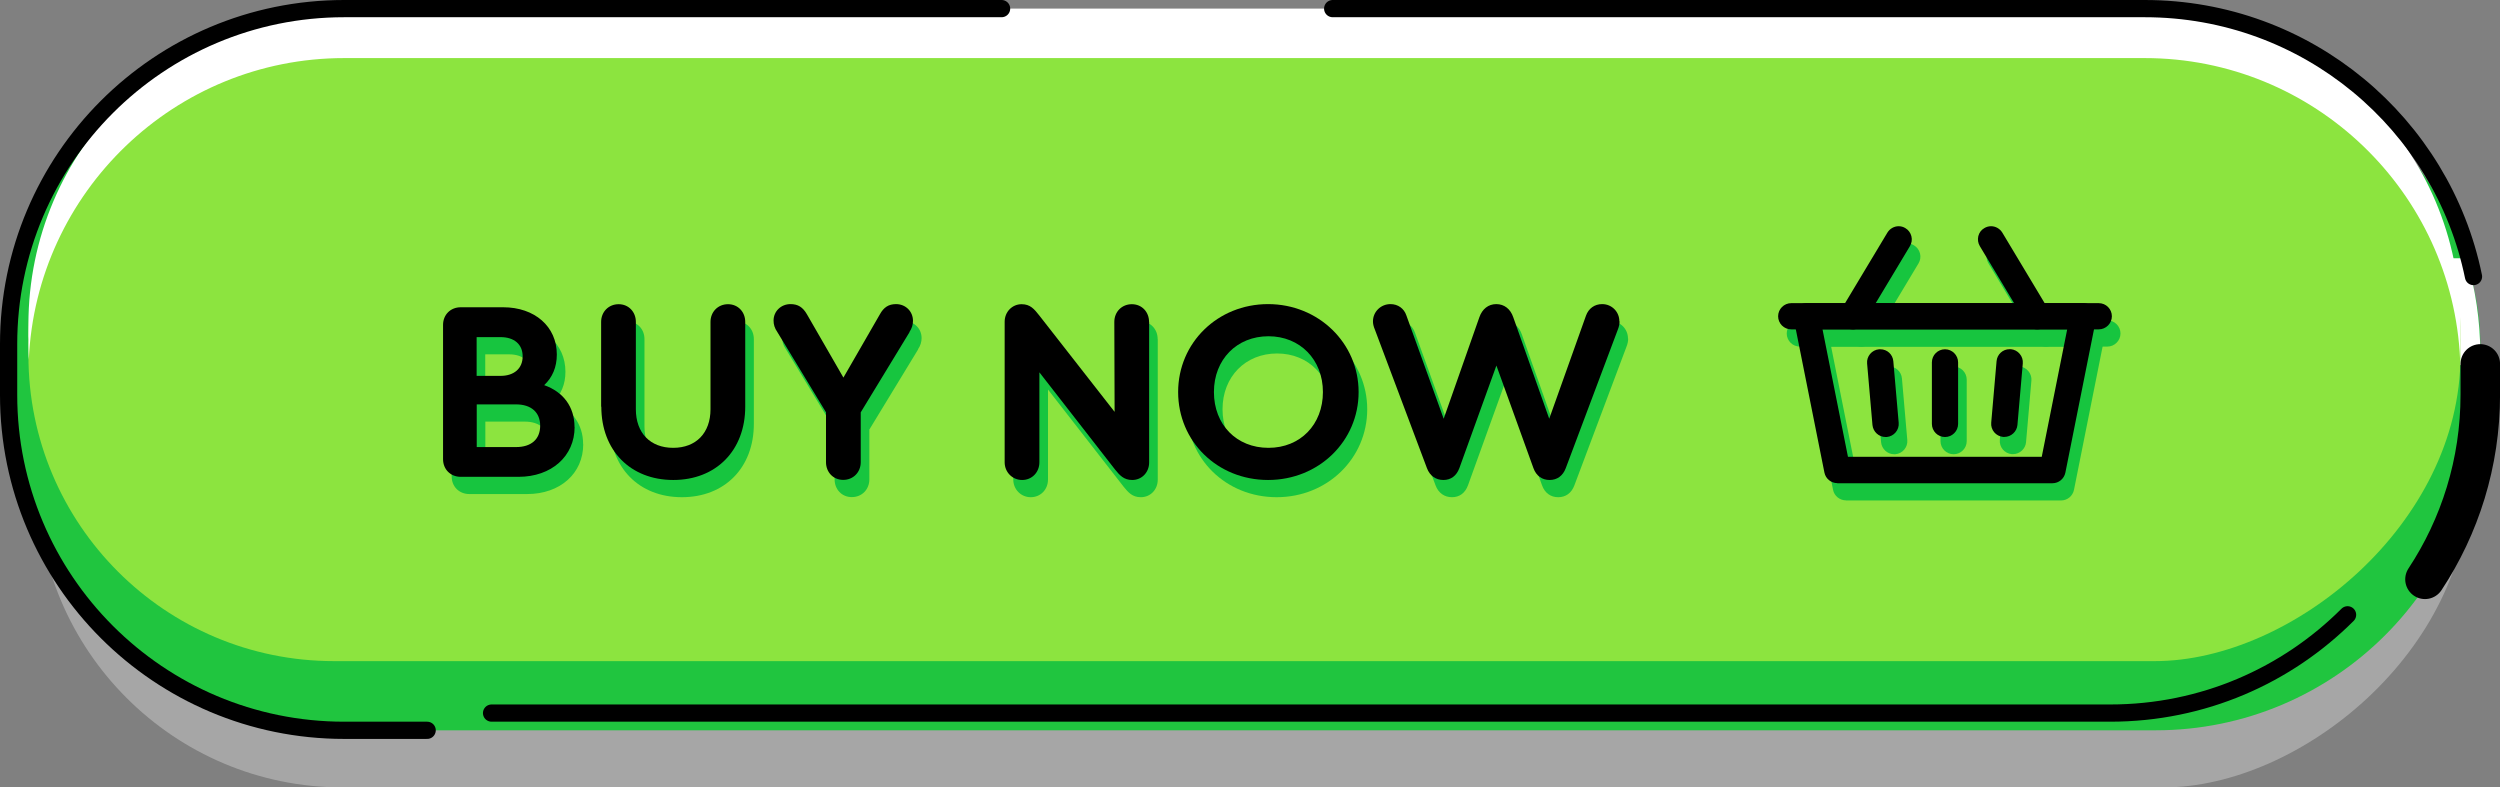 <?xml version="1.0" encoding="UTF-8"?><svg xmlns="http://www.w3.org/2000/svg" viewBox="0 0 261.26 82.29"><rect x="0" y="0" width="261.26" height="82.29" fill="#808080" stroke="none"/><defs><style>.cls-1{stroke-width:4.13px;}.cls-1,.cls-2{fill:none;stroke:#000;stroke-linecap:round;stroke-miterlimit:10;}.cls-3{fill:#ccc;mix-blend-mode:multiply;opacity:.5;}.cls-3,.cls-4,.cls-5,.cls-6,.cls-7,.cls-8{stroke-width:0px;}.cls-9{isolation:isolate;}.cls-2{stroke-width:1.8px;}.cls-5{fill:#17c53f;}.cls-6{fill:#20c53f;}.cls-7{fill:#8ce43f;}.cls-8{fill:#fff;}</style></defs><g class="cls-9"><g id="_レイヤー_2"><g id="design"><rect class="cls-3" x="97.89" y="-77.86" width="66.12" height="254.16" rx="31.94" ry="31.94" transform="translate(180.17 -81.72) rotate(90)"/><rect class="cls-6" x=".9" y="1.93" width="258.3" height="74.39" rx="33.94" ry="33.94"/><path class="cls-8" d="M254.81,37.06l4.39,2.07v-2.13c0-3.48-.51-6.84-1.46-10.01h-2.93v10.07Z"/><rect class="cls-7" x="96.99" y="-91.05" width="66.12" height="254.16" rx="31.94" ry="31.94" transform="translate(166.08 -94.02) rotate(90)"/><path class="cls-8" d="M224.13.9H35.97C17.77.9,2.97,15.7,2.97,33.9v.12c0,.5.02.99.04,1.49C3.79,18,18.27,4,35.97,4h188.16c17.7,0,32.18,14,32.96,31.51.02-.49.04-.99.04-1.49v-.12c0-18.2-14.8-33-33-33Z"/><path class="cls-8" d="M224.13,2.97H35.97C17.77,2.97,2.97,17.77,2.97,35.97v.12c0,.5.02.99.04,1.49C3.79,20.07,18.27,6.07,35.97,6.07h188.16c17.7,0,32.18,14,32.96,31.51.02-.49.04-.99.04-1.49v-.12c0-18.2-14.8-33-33-33Z"/><path class="cls-5" d="M60.95,46.42c0,3.06-2.42,5.21-5.86,5.21h-6.04c-1.07,0-1.85-.78-1.85-1.85v-14.02c0-1.07.78-1.85,1.85-1.85h4.43c3.3,0,5.61,2.01,5.61,4.94,0,1.32-.46,2.39-1.32,3.2,1.99.7,3.17,2.26,3.17,4.38ZM50.71,37.02v4.06h2.5c1.42,0,2.31-.78,2.31-2.04s-.89-2.01-2.31-2.01h-2.5ZM57.35,46.29c0-1.4-.94-2.23-2.52-2.23h-4.11v4.46h4.11c1.58,0,2.52-.81,2.52-2.23Z"/><path class="cls-5" d="M63.72,44.3v-8.86c0-1.05.78-1.85,1.83-1.85s1.8.81,1.8,1.85v9.13c0,2.47,1.5,4.03,3.9,4.03s3.9-1.56,3.9-4.03v-9.13c0-1.05.78-1.85,1.83-1.85s1.8.81,1.8,1.85v8.86c0,4.57-3.04,7.66-7.52,7.66s-7.52-3.09-7.52-7.66Z"/><path class="cls-5" d="M95.95,36.51l-5.1,8.38v5.21c0,1.05-.78,1.85-1.83,1.85s-1.8-.81-1.8-1.85v-5.21l-5.08-8.38c-.3-.43-.4-.81-.4-1.21,0-.97.78-1.72,1.77-1.72.78,0,1.29.32,1.72,1.07l3.81,6.61,3.81-6.61c.4-.73.91-1.07,1.69-1.07.99,0,1.77.75,1.77,1.75,0,.4-.11.78-.38,1.18Z"/><path class="cls-5" d="M120.99,35.44v14.69c0,1.02-.75,1.83-1.77,1.83-.89,0-1.32-.51-1.8-1.1l-7.9-10.15v9.4c0,1.05-.78,1.85-1.8,1.85s-1.83-.81-1.83-1.85v-14.69c0-1.02.78-1.83,1.77-1.83.91,0,1.32.51,1.85,1.18l7.87,10.07-.03-9.4c0-1.05.78-1.85,1.83-1.85s1.8.81,1.8,1.85Z"/><path class="cls-5" d="M142.88,42.77c0,5.13-4.16,9.19-9.46,9.19s-9.4-4.03-9.4-9.19,4.14-9.19,9.4-9.19,9.46,4.06,9.46,9.19ZM127.76,42.77c0,3.41,2.36,5.83,5.7,5.83s5.69-2.44,5.69-5.83-2.39-5.83-5.69-5.83-5.7,2.42-5.7,5.83Z"/><path class="cls-5" d="M170.15,35.38c0,.27-.05.54-.19.89l-5.43,14.45c-.3.81-.91,1.24-1.69,1.24s-1.4-.43-1.69-1.24l-3.87-10.72-3.87,10.72c-.3.81-.89,1.24-1.67,1.24s-1.42-.43-1.72-1.24l-5.43-14.45c-.16-.38-.21-.64-.21-.89,0-.99.81-1.8,1.83-1.8.78,0,1.42.46,1.66,1.18l3.9,10.8,3.73-10.61c.3-.86.94-1.37,1.77-1.37s1.48.51,1.77,1.37l3.76,10.61,3.84-10.77c.27-.75.89-1.21,1.69-1.21,1.02,0,1.8.81,1.8,1.8Z"/><path class="cls-5" d="M188.09,36.22c-.76,0-1.37-.62-1.37-1.37s.62-1.37,1.37-1.37h32.14c.76,0,1.37.62,1.37,1.37s-.62,1.37-1.37,1.37h-32.14Z"/><path class="cls-5" d="M192.91,52.29c-.65,0-1.22-.46-1.35-1.1l-3.21-16.07c-.08-.41.02-.82.28-1.14.26-.32.65-.5,1.06-.5h28.92c.41,0,.8.18,1.06.5.26.32.37.74.28,1.14l-3.21,16.07c-.13.64-.69,1.11-1.35,1.11h-22.5ZM194.03,49.54h20.24l2.66-13.32h-25.57l2.66,13.32Z"/><path class="cls-5" d="M194.51,36.22c-.25,0-.49-.07-.71-.19-.32-.19-.54-.49-.63-.85s-.03-.73.15-1.04l4.82-8.03c.25-.41.7-.67,1.18-.67.25,0,.49.07.7.2.32.19.54.49.63.85.09.36.03.72-.16,1.04l-4.82,8.03c-.25.42-.69.67-1.18.67Z"/><path class="cls-5" d="M213.8,36.22c-.48,0-.93-.26-1.18-.67l-4.82-8.03c-.19-.32-.24-.68-.16-1.04.09-.36.31-.66.63-.84.21-.13.46-.2.7-.2.48,0,.93.26,1.18.67l4.82,8.03c.19.31.24.68.16,1.04-.09.36-.31.66-.63.84-.21.13-.46.2-.71.2Z"/><path class="cls-5" d="M204.16,47.47c-.76,0-1.37-.62-1.37-1.37v-6.43c0-.76.62-1.37,1.37-1.37s1.37.62,1.37,1.37v6.43c0,.76-.62,1.37-1.37,1.37Z"/><path class="cls-5" d="M197.95,47.47c-.71,0-1.3-.55-1.37-1.25l-.56-6.43c-.07-.75.49-1.42,1.25-1.49h.13c.71,0,1.3.53,1.36,1.25l.56,6.43c.07.75-.49,1.42-1.25,1.49h-.12Z"/><path class="cls-5" d="M210.24,47.46c-.76-.07-1.32-.73-1.25-1.49l.56-6.43c.06-.71.65-1.25,1.37-1.25h.12c.37.04.7.21.93.49.24.28.35.64.32,1l-.56,6.43c-.06.7-.66,1.25-1.37,1.25h-.12Z"/><path class="cls-4" d="M60.05,44.62c0,3.06-2.42,5.21-5.86,5.21h-6.04c-1.07,0-1.85-.78-1.85-1.85v-14.02c0-1.07.78-1.85,1.85-1.85h4.43c3.3,0,5.61,2.01,5.61,4.94,0,1.32-.46,2.39-1.32,3.2,1.99.7,3.17,2.26,3.17,4.38ZM49.81,35.22v4.06h2.5c1.42,0,2.31-.78,2.31-2.04s-.89-2.01-2.31-2.01h-2.5ZM56.45,44.49c0-1.4-.94-2.23-2.52-2.23h-4.11v4.46h4.11c1.58,0,2.52-.81,2.52-2.23Z"/><path class="cls-4" d="M62.82,42.5v-8.86c0-1.05.78-1.85,1.83-1.85s1.8.81,1.8,1.85v9.13c0,2.47,1.5,4.03,3.9,4.03s3.9-1.56,3.9-4.03v-9.13c0-1.05.78-1.85,1.83-1.85s1.8.81,1.8,1.85v8.86c0,4.57-3.04,7.66-7.52,7.66s-7.52-3.09-7.52-7.66Z"/><path class="cls-4" d="M95.05,34.71l-5.1,8.38v5.21c0,1.05-.78,1.85-1.83,1.85s-1.8-.81-1.8-1.85v-5.21l-5.08-8.38c-.3-.43-.4-.81-.4-1.21,0-.97.78-1.72,1.77-1.72.78,0,1.29.32,1.72,1.07l3.81,6.61,3.81-6.61c.4-.73.91-1.07,1.69-1.07.99,0,1.77.75,1.77,1.75,0,.4-.11.78-.38,1.18Z"/><path class="cls-4" d="M120.09,33.64v14.69c0,1.02-.75,1.83-1.77,1.83-.89,0-1.32-.51-1.8-1.1l-7.9-10.15v9.4c0,1.05-.78,1.85-1.8,1.85s-1.83-.81-1.83-1.85v-14.69c0-1.02.78-1.83,1.77-1.83.91,0,1.32.51,1.85,1.18l7.87,10.07-.03-9.4c0-1.05.78-1.85,1.83-1.85s1.8.81,1.8,1.85Z"/><path class="cls-4" d="M141.98,40.97c0,5.13-4.16,9.19-9.46,9.19s-9.4-4.03-9.4-9.19,4.14-9.19,9.4-9.19,9.46,4.06,9.46,9.19ZM126.86,40.97c0,3.41,2.36,5.83,5.7,5.83s5.69-2.44,5.69-5.83-2.39-5.83-5.69-5.83-5.7,2.42-5.7,5.83Z"/><path class="cls-4" d="M169.25,33.58c0,.27-.05.54-.19.89l-5.43,14.45c-.3.81-.91,1.24-1.69,1.24s-1.4-.43-1.69-1.24l-3.87-10.72-3.87,10.72c-.3.81-.89,1.24-1.67,1.24s-1.42-.43-1.72-1.24l-5.43-14.45c-.16-.38-.21-.64-.21-.89,0-.99.81-1.8,1.83-1.8.78,0,1.42.46,1.66,1.18l3.9,10.8,3.73-10.61c.3-.86.94-1.37,1.77-1.37s1.48.51,1.77,1.37l3.76,10.61,3.84-10.77c.27-.75.89-1.21,1.69-1.21,1.02,0,1.8.81,1.8,1.8Z"/><path class="cls-4" d="M187.19,34.42c-.76,0-1.37-.62-1.37-1.37s.62-1.37,1.37-1.37h32.14c.76,0,1.37.62,1.37,1.37s-.62,1.37-1.37,1.37h-32.14Z"/><path class="cls-4" d="M192.01,50.49c-.65,0-1.22-.46-1.35-1.1l-3.21-16.07c-.08-.41.02-.82.28-1.14.26-.32.65-.5,1.06-.5h28.92c.41,0,.8.18,1.06.5.26.32.37.74.28,1.14l-3.21,16.07c-.13.64-.69,1.11-1.35,1.11h-22.5ZM193.13,47.74h20.24l2.66-13.32h-25.57l2.66,13.32Z"/><path class="cls-4" d="M193.61,34.42c-.25,0-.49-.07-.71-.19-.32-.19-.54-.49-.63-.85s-.03-.73.15-1.04l4.82-8.03c.25-.41.7-.67,1.18-.67.25,0,.49.07.7.2.32.19.54.49.63.85.09.36.03.72-.16,1.04l-4.82,8.03c-.25.42-.69.67-1.18.67Z"/><path class="cls-4" d="M212.9,34.42c-.48,0-.93-.26-1.18-.67l-4.82-8.03c-.19-.32-.24-.68-.16-1.04.09-.36.31-.66.63-.84.21-.13.46-.2.7-.2.48,0,.93.26,1.18.67l4.82,8.03c.19.31.24.68.16,1.04-.09.36-.31.66-.63.84-.21.13-.46.2-.71.2Z"/><path class="cls-4" d="M203.26,45.67c-.76,0-1.37-.62-1.37-1.37v-6.43c0-.76.62-1.37,1.37-1.37s1.37.62,1.37,1.37v6.43c0,.76-.62,1.37-1.37,1.37Z"/><path class="cls-4" d="M197.05,45.67c-.71,0-1.3-.55-1.37-1.25l-.56-6.43c-.07-.75.49-1.42,1.25-1.49h.13c.71,0,1.3.53,1.36,1.25l.56,6.43c.07.75-.49,1.42-1.25,1.49h-.12Z"/><path class="cls-4" d="M209.34,45.66c-.76-.07-1.32-.73-1.25-1.49l.56-6.43c.06-.71.65-1.25,1.37-1.25h.12c.37.04.7.21.93.49.24.28.35.64.32,1l-.56,6.43c-.06.7-.66,1.25-1.37,1.25h-.12Z"/><path class="cls-2" d="M44.64,76.32h-8.67C16.6,76.32.9,60.62.9,41.26v-5.29C.9,16.6,16.6.9,35.97.9h68.7"/><path class="cls-2" d="M245.33,64.25c-6.35,6.35-15.11,10.27-24.8,10.27H51.37"/><path class="cls-1" d="M259.2,38.03v3.22c0,7.13-2.13,13.76-5.78,19.29"/><path class="cls-2" d="M139.27.9h84.86c16.95,0,31.09,12.02,34.36,28"/></g></g></g></svg>
